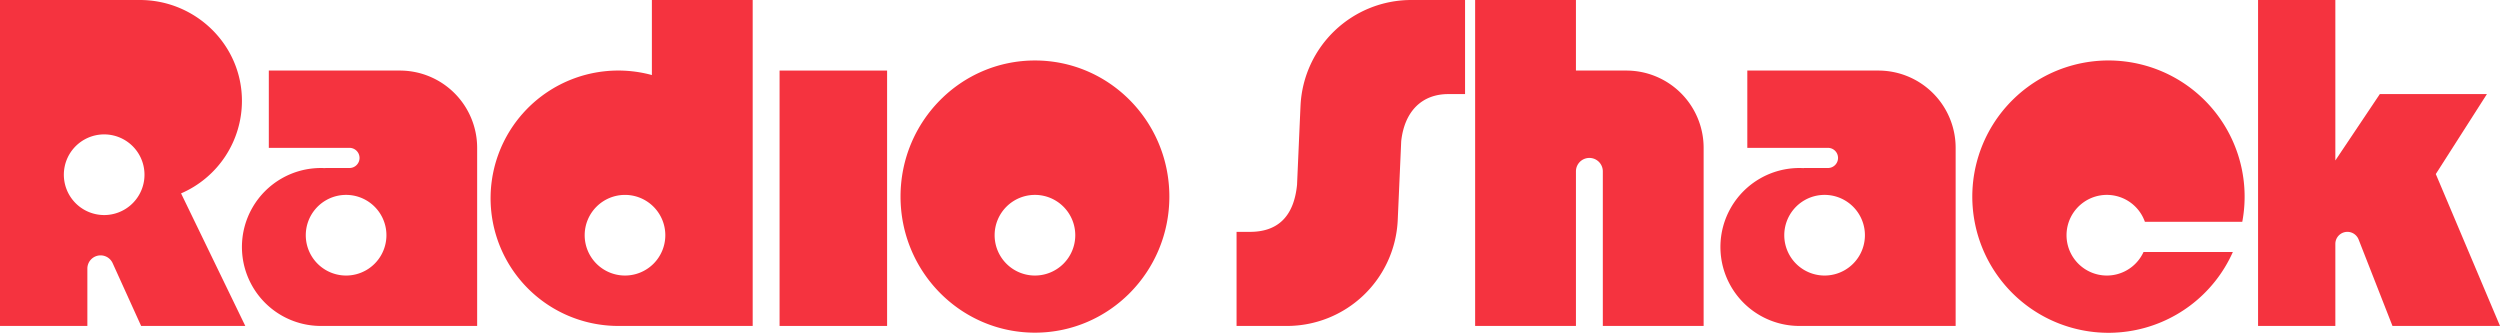 <svg id="be510a70-9b95-49ac-94f7-0db37a1ab969" data-name="main" xmlns="http://www.w3.org/2000/svg" width="31in" height="4.125in" viewBox="0 0 2232 297"><defs><style>.b27017d0-7ff9-4073-af6f-4f3124a4e5d0{fill:#f5333f;}</style></defs><title>RadioShack Logo 1972</title><rect class="b27017d0-7ff9-4073-af6f-4f3124a4e5d0" x="696" y="63" width="96" height="228"/><path class="b27017d0-7ff9-4073-af6f-4f3124a4e5d0" d="M924,54c-66.27,0-120,54.4-120,121.5S857.73,297,924,297s120-54.4,120-121.5S990.27,54,924,54Zm0,192a36,36,0,1,1,36-36A36.003,36.003,0,0,1,924,246Z" transform="translate(0 0)"/><path class="b27017d0-7ff9-4073-af6f-4f3124a4e5d0" d="M582,0V67a114.008,114.008,0,1,0-30,224H672V0ZM522,210a35.998,35.998,0,1,1,36,36A36.003,36.003,0,0,1,522,210Z" transform="translate(0 0)"/><path class="b27017d0-7ff9-4073-af6f-4f3124a4e5d0" d="M1308,0V84h-15c-23.2,0-39,15-42,42,0,0-3.05,69.51-3.14,71.25A98.995,98.995,0,0,1,1149,291h-45V207h12c23.2,0,39-12,42-42,0,0,3.05-69.51,3.14-71.25A98.995,98.995,0,0,1,1260,0Z" transform="translate(0 0)"/><path class="b27017d0-7ff9-4073-af6f-4f3124a4e5d0" d="M1521,132V291h-90V153a12,12,0,0,0-24,0V291h-90V0h90V63h45A68.997,68.997,0,0,1,1521,132Z" transform="translate(0 0)"/><path class="b27017d0-7ff9-4073-af6f-4f3124a4e5d0" d="M1677,63H1560v69h72a9,9,0,0,1,0,18h-21.62a.228.228,0,0,0,.03.11c-1.29-.07-2.6-.11-3.91-.11a70.5,70.5,0,0,0,0,141H1746V132A68.997,68.997,0,0,0,1677,63Zm-84,147a36.019,36.019,0,0,1,29.68-35.45A36.502,36.502,0,0,1,1629,174a36.008,36.008,0,0,1,34.49,25.68A35.532,35.532,0,0,1,1665,210a36,36,0,0,1-72,0Z" transform="translate(0 0)"/><path class="b27017d0-7ff9-4073-af6f-4f3124a4e5d0" d="M1845,210a36.008,36.008,0,0,0,68.74,15h79.75a121.562,121.562,0,1,1,8.42-27h-86.96A36.005,36.005,0,0,0,1845,210Z" transform="translate(0 0)"/><path class="b27017d0-7ff9-4073-af6f-4f3124a4e5d0" d="M357,63H240v69h72a9,9,0,0,1,0,18H290.38a.228.228,0,0,0,.03.11c-1.29-.07-2.6-.11-3.91-.11a70.5,70.5,0,0,0,0,141H426V132A68.997,68.997,0,0,0,357,63ZM273,210a36.019,36.019,0,0,1,29.68-35.45A36.502,36.502,0,0,1,309,174a36.008,36.008,0,0,1,34.49,25.68A35.532,35.532,0,0,1,345,210a36,36,0,0,1-72,0Z" transform="translate(0 0)"/><path class="b27017d0-7ff9-4073-af6f-4f3124a4e5d0" d="M161.66,172.66A90.018,90.018,0,0,0,216,89.886C215.938,40.037,174.696,0,124.847,0H0V291H78V239.81A11.81,11.81,0,0,1,89.81,228h0a11.81,11.81,0,0,1,10.755,6.931L126,291h93ZM93,192a36.027,36.027,0,0,1-35.25-43.34,34.953,34.953,0,0,1,1.42-5A36.006,36.006,0,1,1,93,192Z" transform="translate(0 0)"/><path class="b27017d0-7ff9-4073-af6f-4f3124a4e5d0" d="M2232,291h-96l-18.24-46.56-11.994-30.609A10.754,10.754,0,0,0,2095.754,207h0A10.754,10.754,0,0,0,2085,217.754V291h-69V0h69V143.26L2124.71,84h95.6l-45.63,71.39Z" transform="translate(0 0)"/></svg>